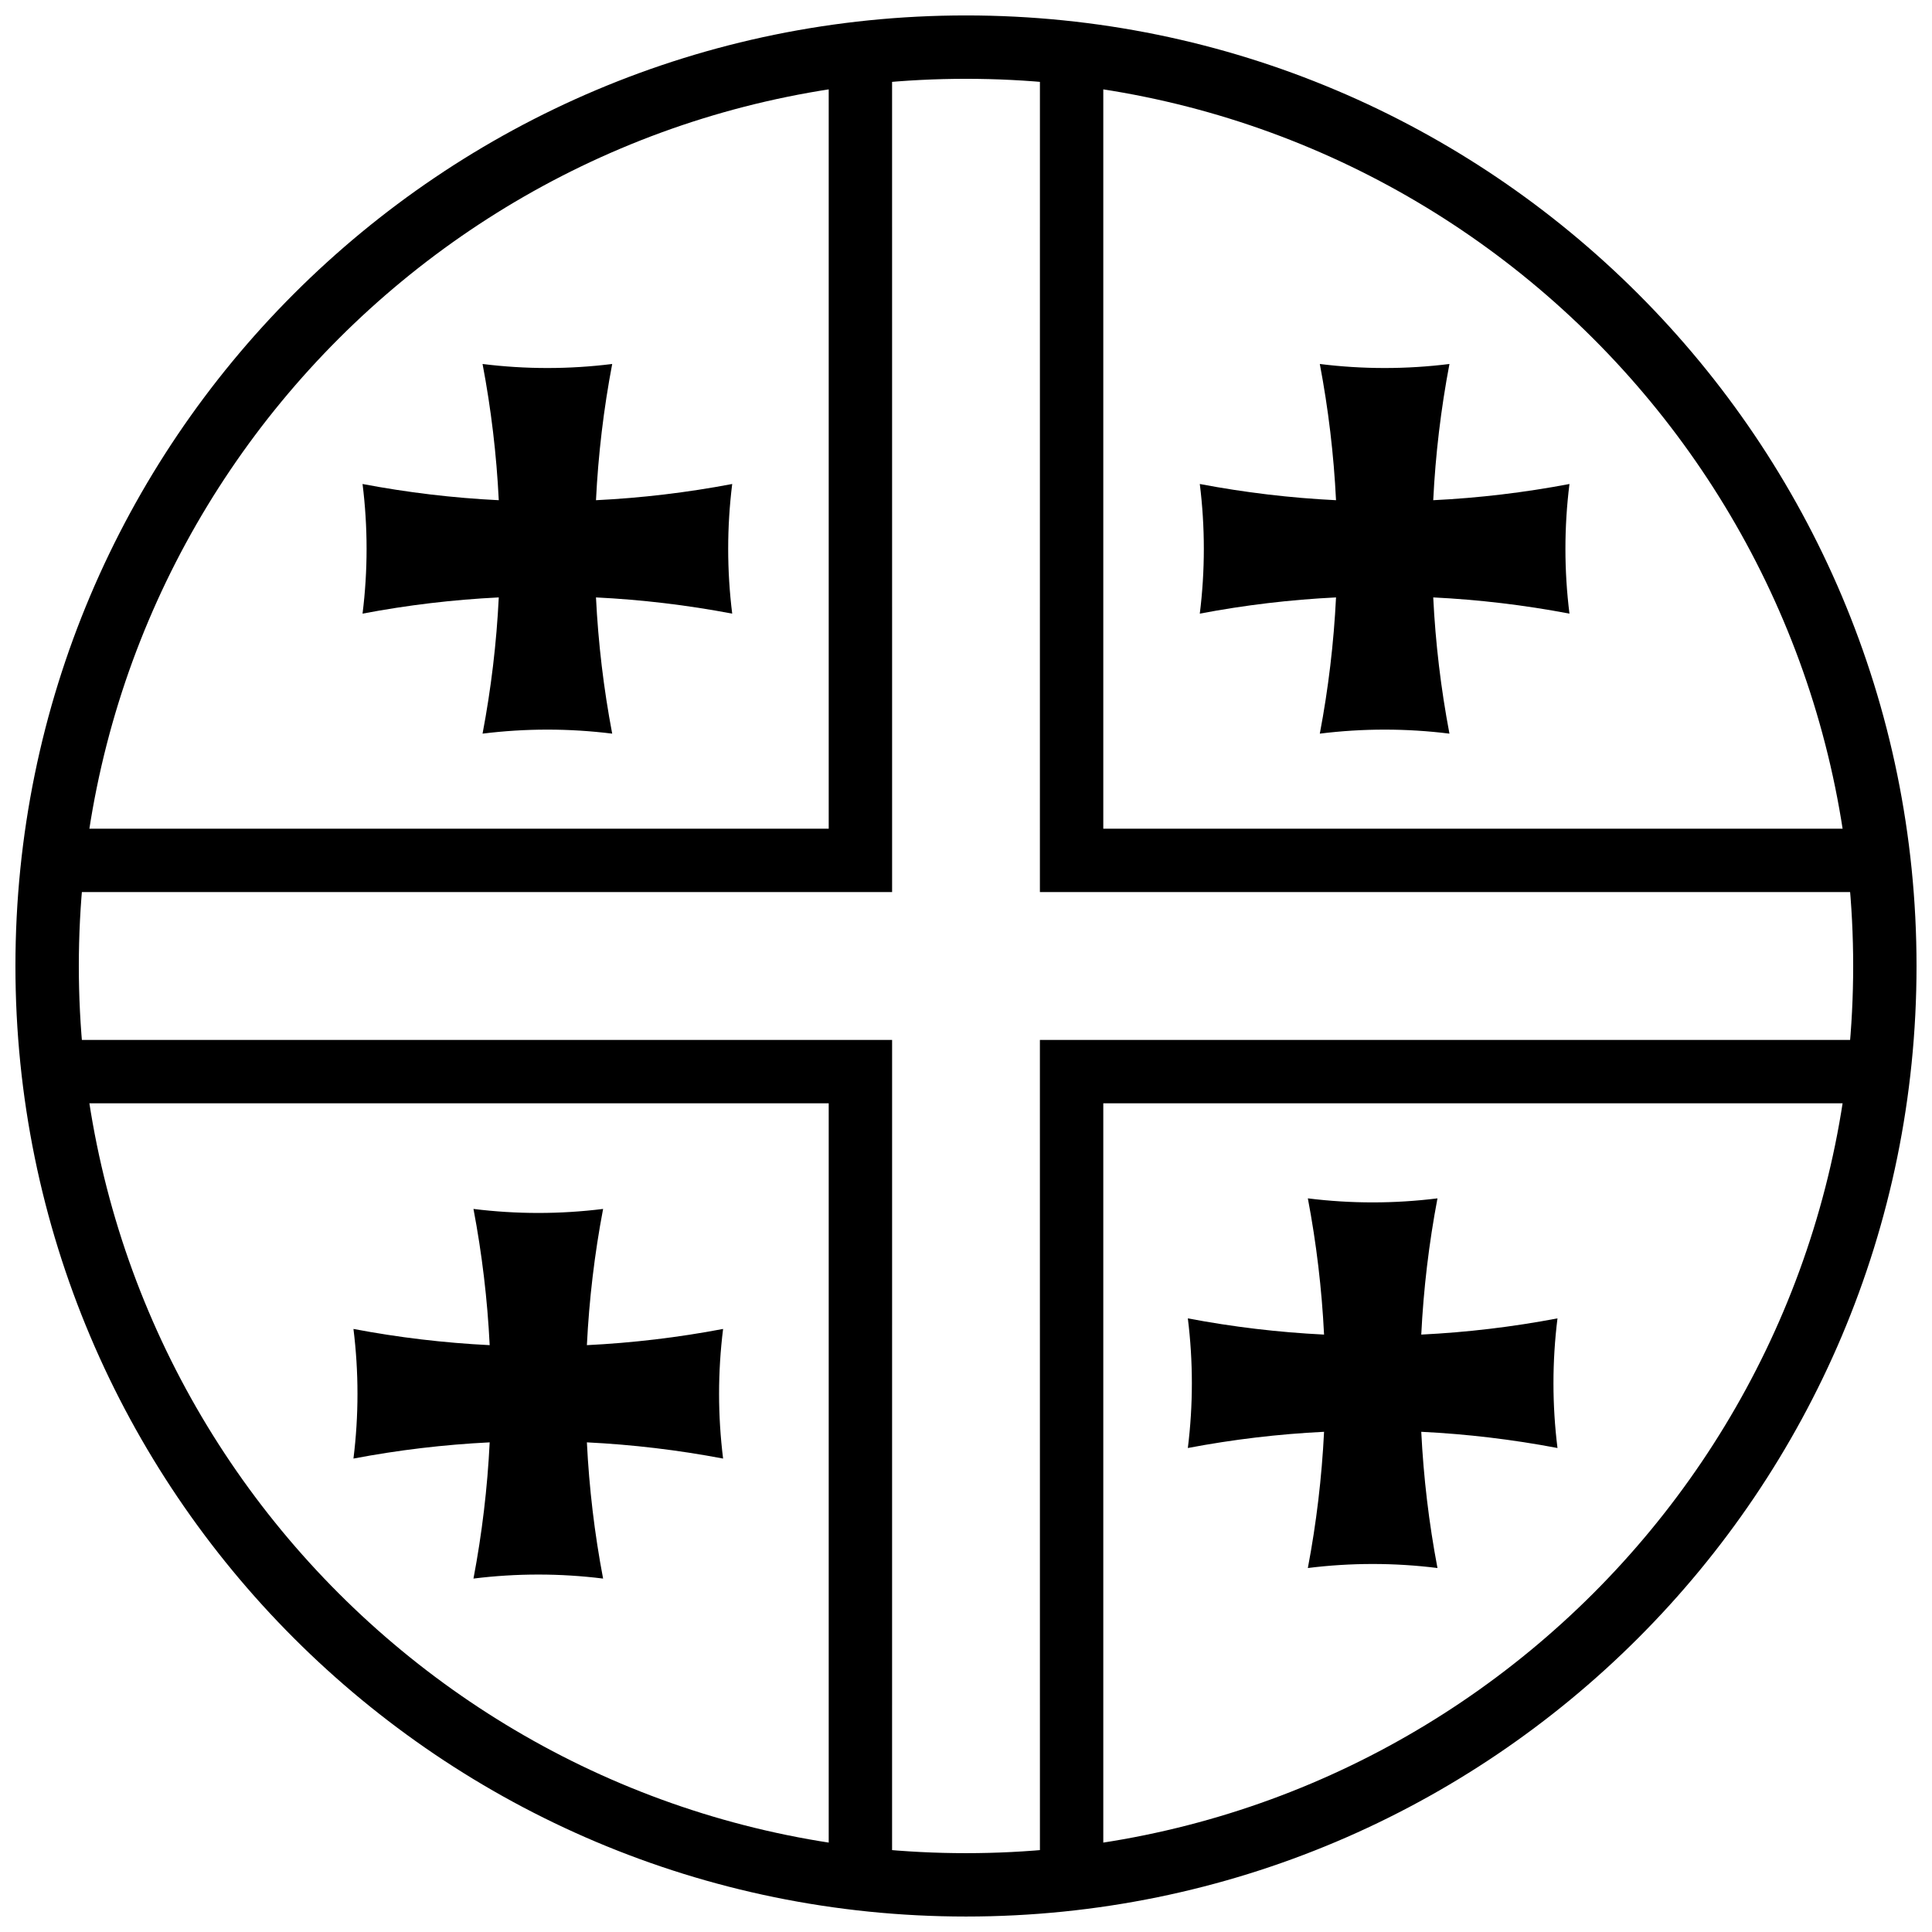 <?xml version="1.0" encoding="UTF-8"?>
<!-- Uploaded to: ICON Repo, www.svgrepo.com, Generator: ICON Repo Mixer Tools -->
<svg width="800px" height="800px" version="1.1" viewBox="144 144 512 512" xmlns="http://www.w3.org/2000/svg">
 <defs>
  <clipPath id="a">
   <path d="m148.09 148.09h503.81v503.81h-503.81z"/>
  </clipPath>
 </defs>
 <path d="m276.18 276.56c-0.594-12.094-2.027-24.156-4.297-36.102 11.41 1.426 0 0 0 0 11.41 1.426 22.949 1.426 34.355 0-2.269 11.945-3.703 24.008-4.297 36.102 12.094-0.594 24.156-2.027 36.102-4.297-1.422 11.41-1.422 22.949 0 34.355-11.945-2.269-24.008-3.703-36.102-4.297 0.594 12.094 2.027 24.156 4.297 36.102-11.406-1.422-22.945-1.422-34.355 0 2.269-11.945 3.703-24.008 4.297-36.102-12.094 0.594-24.156 2.027-36.102 4.297 1.426-11.406 0 0 0 0 1.426-11.406 1.426-22.945 0-34.355 11.945 2.269 24.008 3.703 36.102 4.297 0 0-12.094-0.594 0 0zm221.88 0c-0.594-12.094-2.027-24.156-4.297-36.102 11.406 1.426 0 0 0 0 11.406 1.426 22.949 1.426 34.355 0-2.269 11.945-3.703 24.008-4.297 36.102 12.094-0.594 24.156-2.027 36.102-4.297-1.426 11.41-1.426 22.949 0 34.355-11.945-2.269-24.008-3.703-36.102-4.297 0.594 12.094 2.027 24.156 4.297 36.102-11.406-1.422-22.949-1.422-34.355 0 2.269-11.945 3.703-24.008 4.297-36.102-12.094 0.594-24.156 2.027-36.102 4.297 1.426-11.406 0 0 0 0 1.426-11.406 1.426-22.945 0-34.355 11.945 2.269 24.008 3.703 36.102 4.297 0 0-12.094-0.594 0 0zm-224.29 223.92c-0.594-12.094-2.027-24.156-4.297-36.102 11.406 1.422 0 0 0 0 11.406 1.422 22.945 1.422 34.355 0-2.273 11.945-3.703 24.008-4.297 36.102 12.094-0.598 24.156-2.027 36.098-4.297-1.422 11.406-1.422 22.945 0 34.352-11.941-2.269-24.004-3.699-36.098-4.297 0.594 12.094 2.023 24.16 4.297 36.102-11.41-1.422-22.949-1.422-34.355 0 2.269-11.941 3.703-24.008 4.297-36.102-12.094 0.598-24.156 2.027-36.102 4.297 1.422-11.406 0 0 0 0 1.422-11.406 1.422-22.945 0-34.352 11.945 2.269 24.008 3.699 36.102 4.297 0 0-12.094-0.598 0 0zm221.12-2.801c-0.598-12.094-2.027-24.156-4.297-36.102 11.406 1.426 0 0 0 0 11.406 1.426 22.945 1.426 34.352 0-2.269 11.945-3.699 24.008-4.297 36.102 12.094-0.594 24.156-2.027 36.102-4.297-1.422 11.406-1.422 22.949 0 34.355-11.945-2.269-24.008-3.703-36.102-4.297 0.598 12.094 2.027 24.156 4.297 36.102-11.406-1.426-22.945-1.426-34.352 0 2.269-11.945 3.699-24.008 4.297-36.102-12.094 0.594-24.16 2.027-36.102 4.297 1.422-11.406 0 0 0 0 1.422-11.406 1.422-22.949 0-34.355 11.941 2.269 24.008 3.703 36.102 4.297 0 0-12.094-0.594 0 0z" fill-rule="evenodd"/>
 <g clip-path="url(#a)">
  <path d="m400 651.9c139.12 0 251.9-112.78 251.9-251.9 0-139.12-112.78-251.91-251.9-251.91-139.12 0-251.91 112.78-251.91 251.91 0 139.12 112.78 251.9 251.91 251.9zm0-16.793c129.85 0 235.11-105.26 235.11-235.11 0-129.85-105.26-235.11-235.11-235.11-129.85 0-235.11 105.26-235.11 235.11 0 129.85 105.26 235.11 235.11 235.11z" fill-rule="evenodd"/>
 </g>
 <path d="m419.59 646.3h16.793v-209.92h204.32v-16.793h-221.12z" fill-rule="evenodd"/>
 <path d="m419.59 153.69h16.793v209.92h204.32v16.793h-221.12z" fill-rule="evenodd"/>
 <path d="m380.41 646.3h-16.793v-209.92h-204.32v-16.793h221.12z" fill-rule="evenodd"/>
 <path d="m380.41 153.69h-16.793v209.92h-204.32v16.793h221.12z" fill-rule="evenodd"/>
</svg>